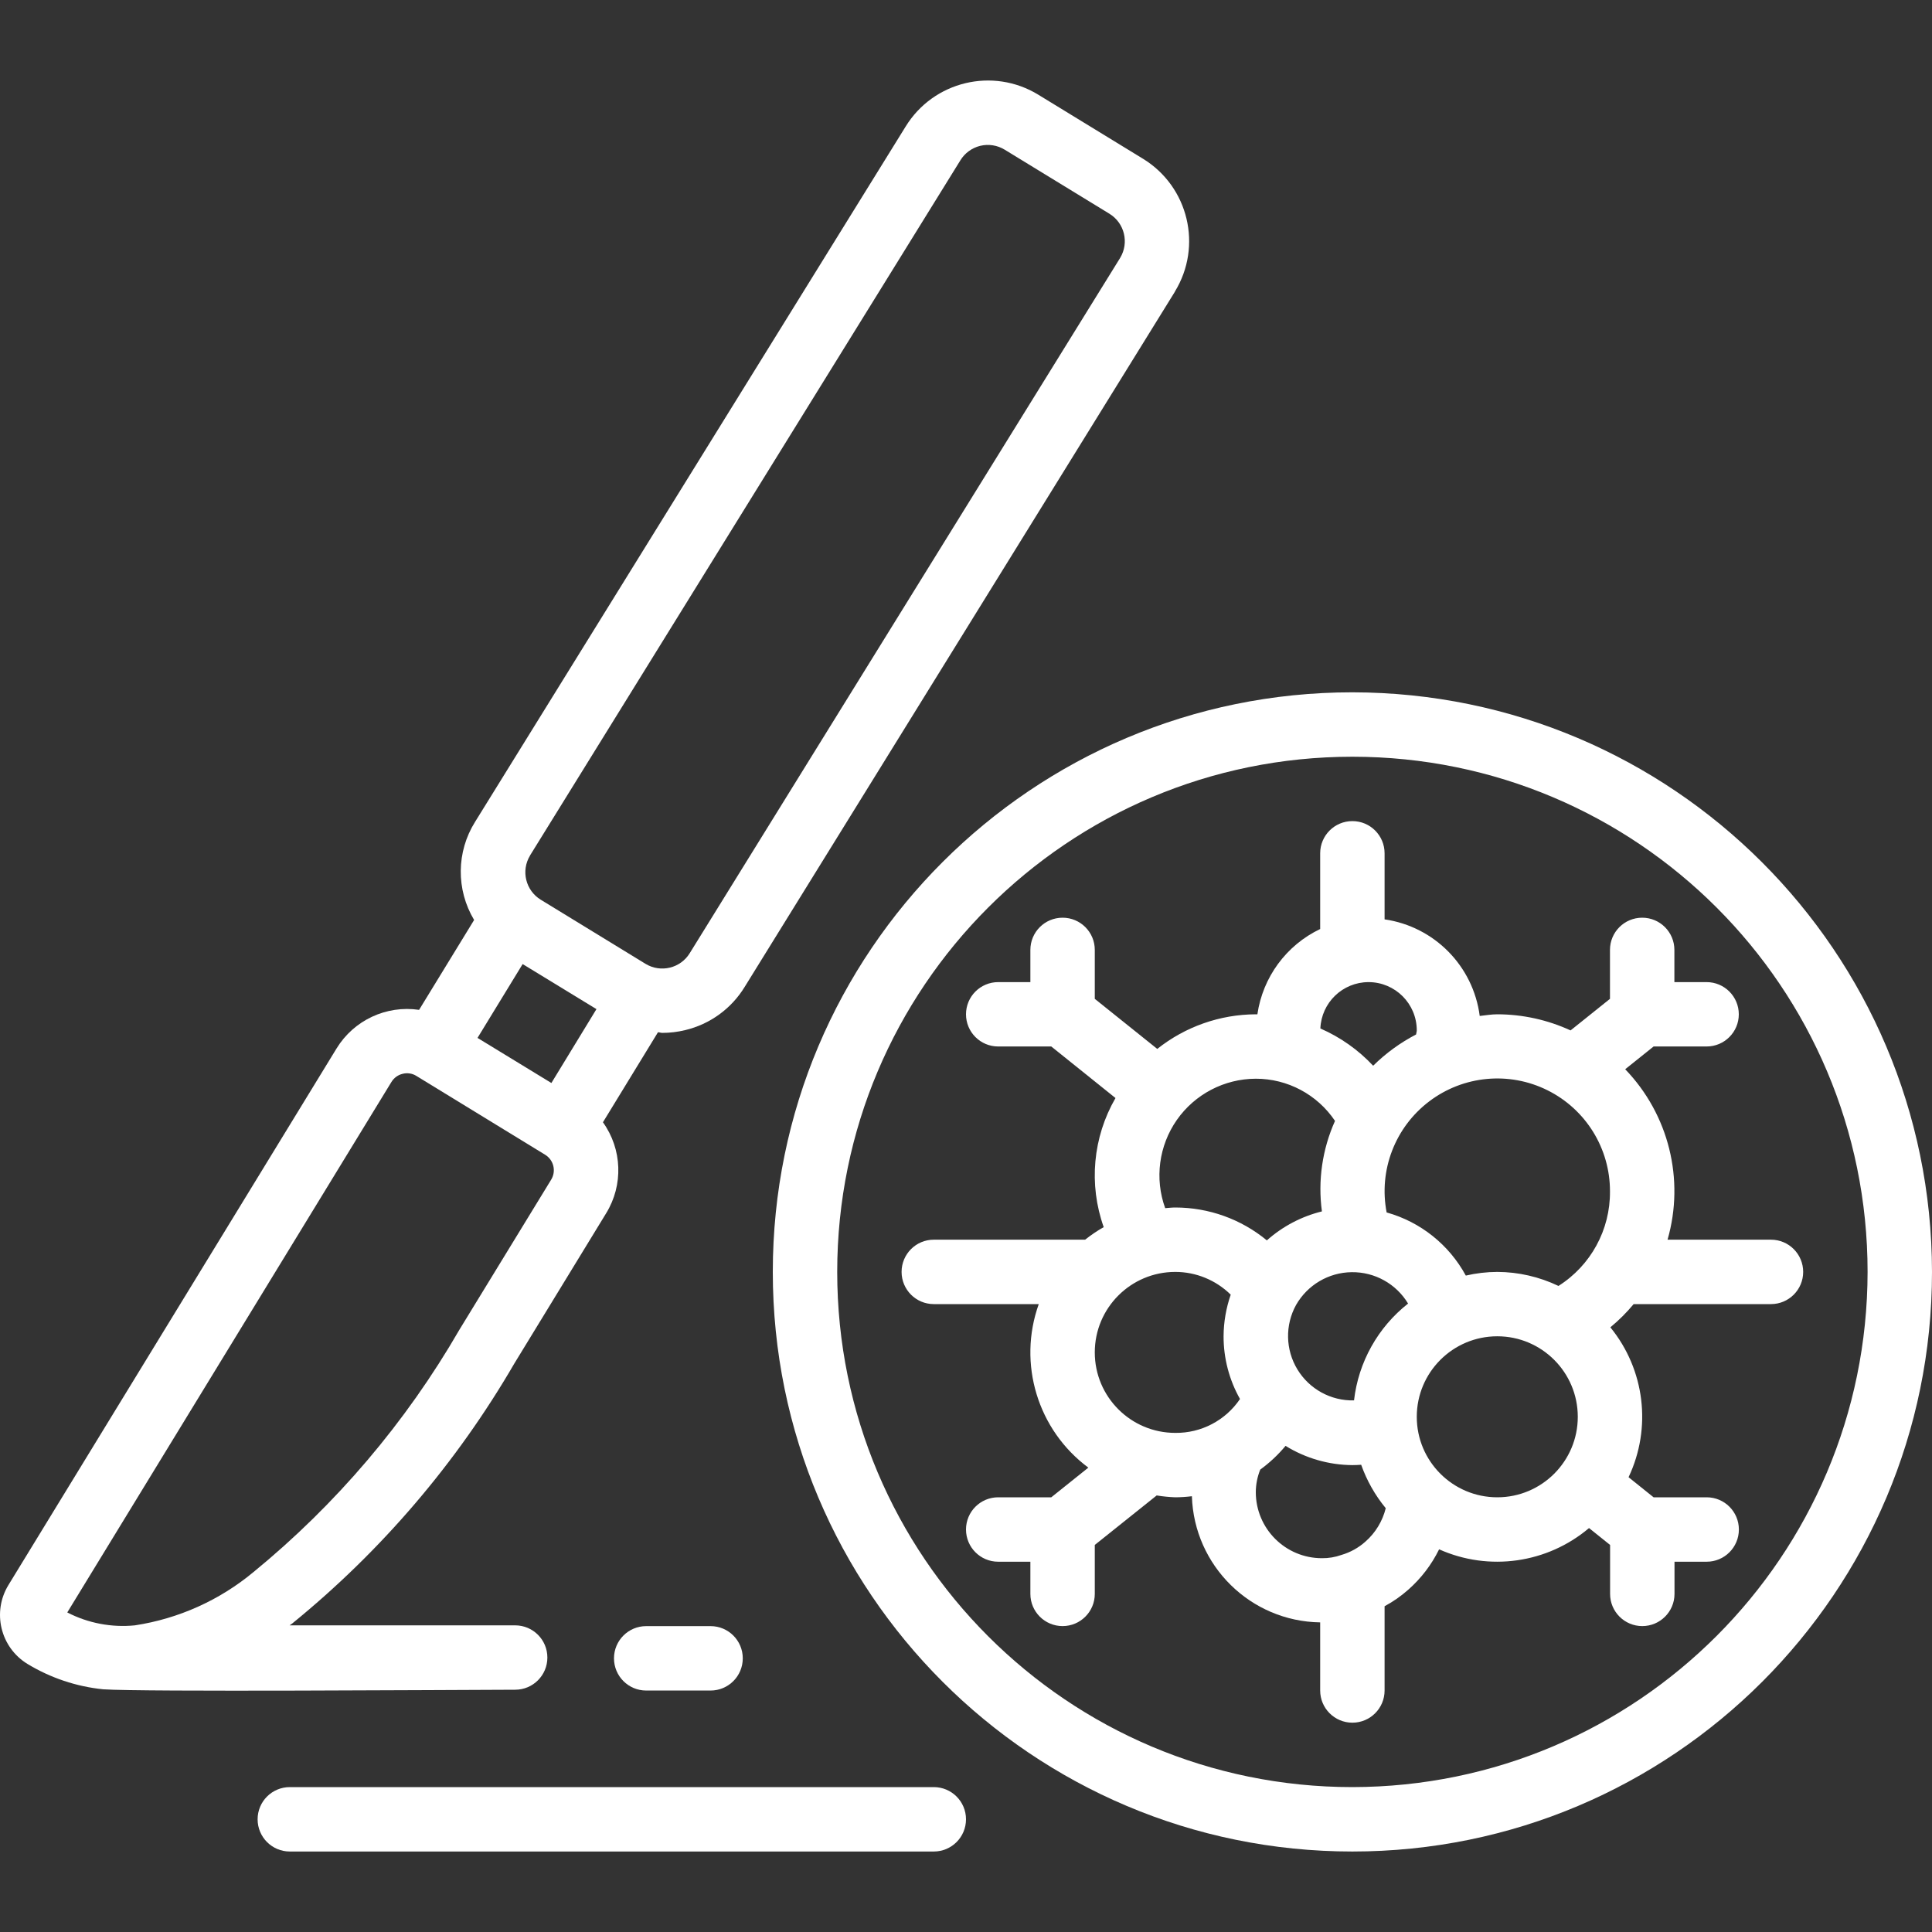 <svg width="50" height="50" viewBox="0 0 50 50" fill="none" xmlns="http://www.w3.org/2000/svg">
<rect x="0" y="0" width="50" height="50" fill="#333333" stroke="none"/>
<path fill-rule="evenodd" clip-rule="evenodd" d="M18.39 43.751C18.85 43.751 19.223 43.378 19.223 42.917C19.223 42.457 18.85 42.084 18.39 42.084H16.723C16.263 42.084 15.89 42.457 15.89 42.917C15.89 43.378 16.263 43.751 16.723 43.751H18.39Z" fill="white"/>
<path d="M8.71 27.134L0.218 41.021C-0.209 41.721 0.011 42.634 0.71 43.062C1.307 43.424 1.977 43.649 2.671 43.719C3.691 43.789 11.53 43.735 13.333 43.73C13.793 43.73 14.166 43.357 14.166 42.897C14.166 42.437 13.793 42.064 13.333 42.064H7.495C7.517 42.047 7.538 42.035 7.56 42.018C9.868 40.141 11.816 37.861 13.31 35.289L15.687 31.399C16.136 30.669 16.103 29.741 15.604 29.044L17.028 26.715C17.066 26.715 17.101 26.731 17.139 26.731C17.338 26.731 17.536 26.707 17.73 26.66C18.374 26.507 18.93 26.103 19.274 25.538L30.406 7.55V7.546C31.127 6.37 30.759 4.832 29.583 4.11L26.871 2.451C25.695 1.732 24.159 2.101 23.437 3.276L12.296 21.268C11.81 22.042 11.8 23.024 12.27 23.809L10.846 26.135C9.998 26.01 9.158 26.403 8.71 27.134ZM13.716 22.141L24.854 4.15C24.969 3.961 25.155 3.826 25.369 3.774C25.584 3.722 25.811 3.758 26 3.873L28.711 5.531C29.103 5.771 29.227 6.282 28.989 6.675L17.851 24.667C17.611 25.059 17.099 25.183 16.706 24.944L13.995 23.285C13.604 23.046 13.479 22.536 13.716 22.144V22.141ZM13.526 24.95L15.436 26.116L14.27 28.028L12.358 26.861L13.526 24.95ZM14.109 29.885C14.33 30.021 14.399 30.309 14.264 30.53L11.887 34.417C10.504 36.81 8.7 38.933 6.561 40.684C5.682 41.415 4.62 41.892 3.491 42.064C2.887 42.124 2.279 42.008 1.741 41.73L10.131 28C10.196 27.894 10.301 27.818 10.421 27.79C10.542 27.759 10.671 27.779 10.776 27.845L14.109 29.885Z" fill="white"/>
<path d="M35 17.917C26.716 17.917 20 24.633 20 32.917C20 41.201 26.716 47.917 35 47.917C43.284 47.917 50 41.201 50 32.917C49.99 24.637 43.28 17.927 35 17.917ZM35 46.25C27.636 46.25 21.667 40.281 21.667 32.917C21.667 25.553 27.636 19.584 35 19.584C42.364 19.584 48.333 25.553 48.333 32.917C48.325 40.277 42.36 46.242 35 46.25Z" fill="white"/>
<path d="M43.333 25.417V24.583C43.333 24.123 42.96 23.75 42.5 23.75C42.039 23.75 41.666 24.123 41.666 24.583V25.85L40.646 26.667C40.051 26.393 39.404 26.251 38.75 26.25C38.596 26.25 38.446 26.277 38.295 26.293C38.128 25.001 37.121 23.98 35.833 23.793V22.083C35.833 21.623 35.46 21.25 35 21.25C34.539 21.25 34.166 21.623 34.166 22.083V24.043C33.29 24.461 32.681 25.289 32.541 26.25C32.527 26.25 32.514 26.25 32.5 26.25C31.573 26.254 30.675 26.569 29.95 27.146L28.333 25.85V24.583C28.333 24.123 27.96 23.75 27.5 23.75C27.039 23.75 26.666 24.123 26.666 24.583V25.417H25.833C25.373 25.417 25 25.79 25 26.25C25 26.71 25.373 27.083 25.833 27.083H27.207L28.869 28.417C28.282 29.432 28.171 30.653 28.564 31.758C28.395 31.853 28.235 31.962 28.083 32.083H24.166C23.706 32.083 23.333 32.456 23.333 32.917C23.333 33.377 23.706 33.75 24.166 33.75H26.883C26.332 35.289 26.854 37.008 28.166 37.982L27.207 38.75H25.833C25.373 38.75 25 39.123 25 39.583C25 40.044 25.373 40.417 25.833 40.417H26.666V41.25C26.666 41.71 27.039 42.083 27.5 42.083C27.96 42.083 28.333 41.71 28.333 41.25V39.983L29.935 38.702C30.094 38.728 30.255 38.744 30.416 38.75C30.56 38.749 30.704 38.74 30.846 38.722C30.903 40.523 32.365 41.961 34.166 41.987V43.75C34.166 44.21 34.539 44.583 35 44.583C35.46 44.583 35.833 44.21 35.833 43.75V41.569C36.053 41.451 36.258 41.308 36.445 41.142C36.778 40.849 37.049 40.494 37.244 40.096C38.535 40.674 40.044 40.46 41.124 39.546L41.669 39.983V41.25C41.669 41.71 42.042 42.083 42.502 42.083C42.962 42.083 43.336 41.71 43.336 41.25V40.417H44.169C44.629 40.417 45.002 40.044 45.002 39.583C45.002 39.123 44.629 38.75 44.169 38.75H42.795L42.147 38.23C42.752 36.954 42.569 35.445 41.676 34.351C41.896 34.17 42.097 33.969 42.279 33.75H45.833C46.293 33.75 46.666 33.377 46.666 32.917C46.666 32.456 46.293 32.083 45.833 32.083H43.156C43.605 30.523 43.187 28.841 42.06 27.672L42.795 27.083H44.166C44.627 27.083 45 26.71 45 26.25C45 25.79 44.627 25.417 44.166 25.417H43.333ZM35.416 25.417C36.107 25.417 36.666 25.976 36.666 26.667C36.666 26.703 36.651 26.736 36.648 26.772C36.239 26.985 35.865 27.257 35.537 27.581C35.152 27.17 34.688 26.842 34.171 26.617C34.198 25.948 34.747 25.419 35.416 25.417ZM32.5 27.917C33.322 27.916 34.091 28.326 34.55 29.009C34.221 29.743 34.103 30.554 34.211 31.351C33.682 31.481 33.193 31.739 32.786 32.101C32.119 31.55 31.281 31.25 30.416 31.25C30.327 31.25 30.241 31.261 30.155 31.267C29.878 30.502 29.991 29.65 30.457 28.983C30.924 28.317 31.686 27.919 32.5 27.917ZM30.416 37.083C29.266 37.083 28.333 36.151 28.333 35C28.333 33.849 29.266 32.917 30.416 32.917C30.953 32.917 31.468 33.129 31.851 33.506C31.731 33.852 31.668 34.217 31.666 34.583C31.665 35.152 31.812 35.711 32.091 36.206C31.716 36.761 31.087 37.091 30.416 37.083ZM35.337 39.897C35.158 40.057 34.946 40.175 34.715 40.242C34.553 40.3 34.382 40.328 34.211 40.326C33.266 40.326 32.501 39.561 32.5 38.617C32.501 38.417 32.54 38.219 32.615 38.033C32.858 37.856 33.078 37.65 33.27 37.419C33.79 37.74 34.389 37.913 35 37.917C35.077 37.917 35.153 37.913 35.227 37.908C35.372 38.317 35.587 38.697 35.863 39.032C35.78 39.367 35.597 39.669 35.337 39.897ZM35.042 36.242C34.446 36.257 33.887 35.951 33.577 35.441C33.267 34.931 33.254 34.294 33.542 33.772C33.838 33.254 34.385 32.931 34.981 32.924C35.578 32.916 36.133 33.225 36.441 33.736C35.659 34.351 35.155 35.254 35.042 36.242ZM38.75 38.75C37.599 38.75 36.666 37.817 36.666 36.667C36.666 35.516 37.599 34.583 38.75 34.583C39.9 34.583 40.833 35.516 40.833 36.667C40.833 37.817 39.9 38.75 38.75 38.75ZM40.333 33.28C39.839 33.044 39.298 32.919 38.75 32.917C38.475 32.918 38.202 32.95 37.935 33.012C37.501 32.212 36.762 31.623 35.886 31.378C35.676 30.289 36.102 29.176 36.986 28.505C37.869 27.834 39.056 27.722 40.049 28.216C41.042 28.71 41.669 29.724 41.666 30.833C41.675 31.825 41.171 32.75 40.333 33.28Z" fill="white"/>
<path fill-rule="evenodd" clip-rule="evenodd" d="M6.667 47.083C6.667 47.544 7.04 47.917 7.5 47.917H24.166C24.627 47.917 25 47.544 25 47.083C25 46.623 24.627 46.25 24.166 46.25H7.5C7.04 46.25 6.667 46.623 6.667 47.083Z" fill="white"/>
</svg>
